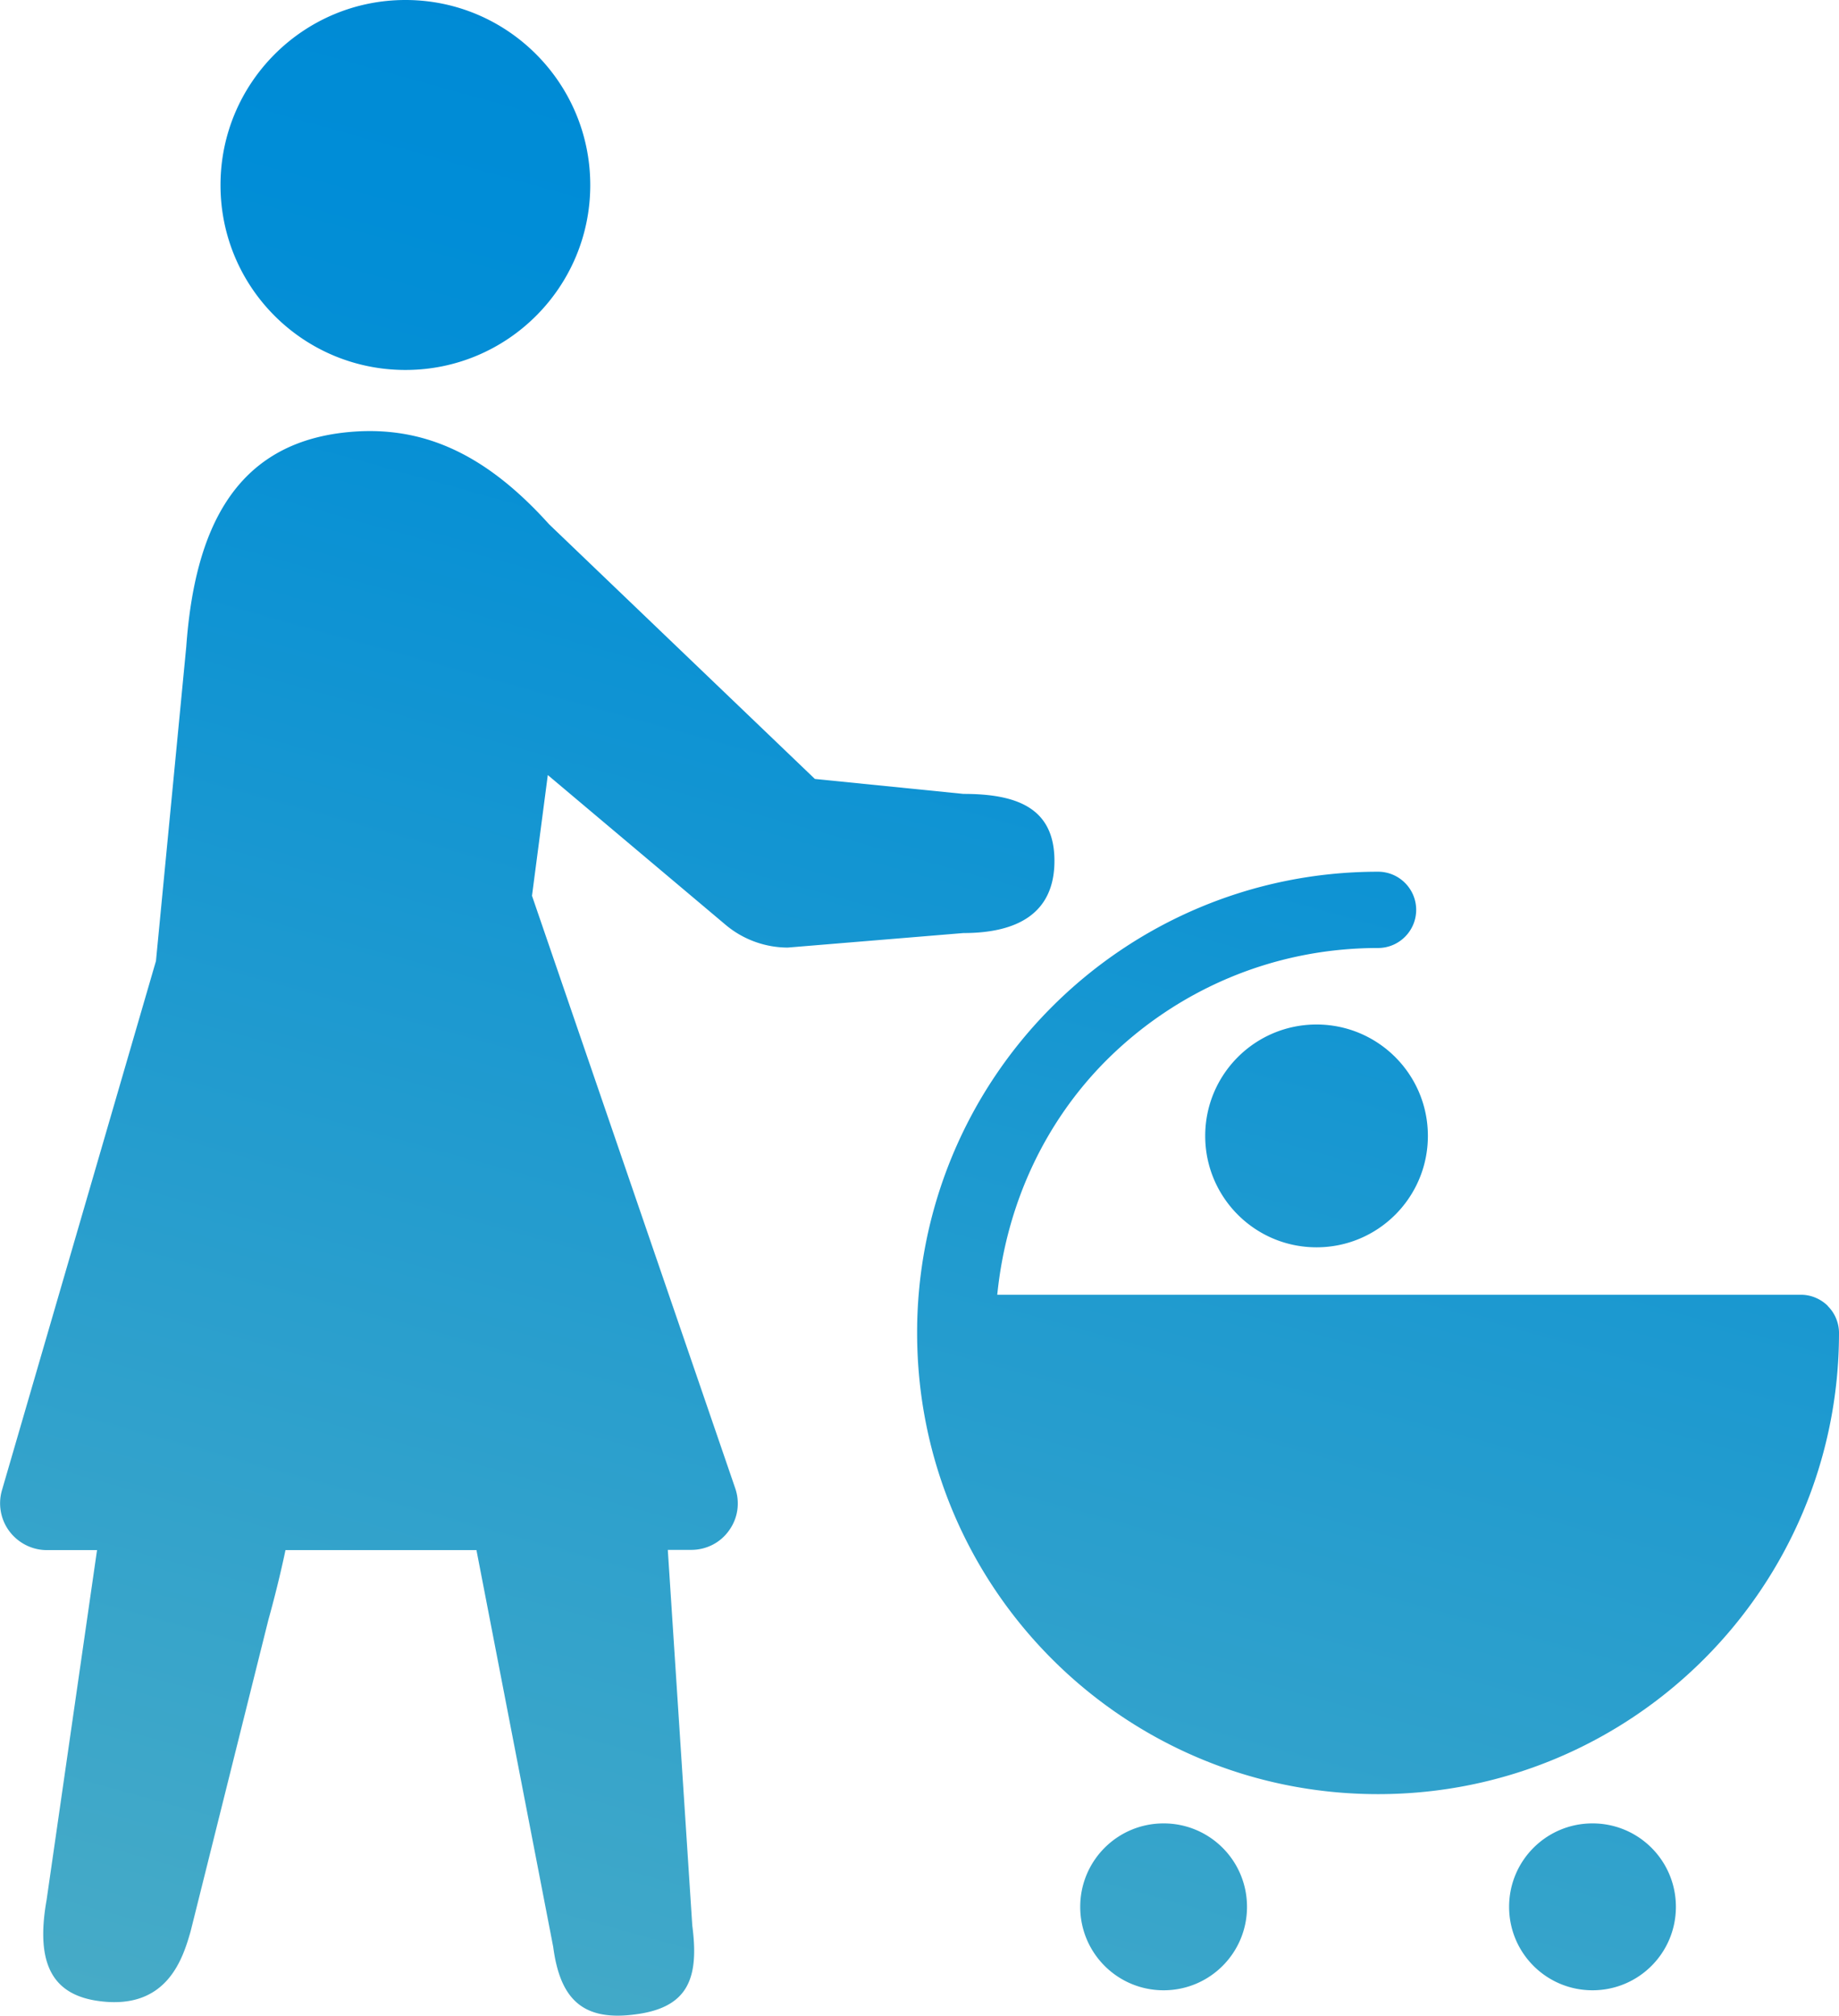 <svg xmlns="http://www.w3.org/2000/svg" width="84.9" height="93" viewBox="0 0 84.9 93"><defs><linearGradient id="a" x1="127.76" y1="-252.43" x2="-107.3" y2="592.51" gradientUnits="userSpaceOnUse"><stop offset=".09" stop-color="#004ea2"/><stop offset=".32" stop-color="#008dd7"/><stop offset=".33" stop-color="#058fd5"/><stop offset=".41" stop-color="#42a9c8"/><stop offset=".48" stop-color="#72bdbe"/><stop offset=".54" stop-color="#95ccb7"/><stop offset=".59" stop-color="#aad5b2"/><stop offset=".62" stop-color="#b2d9b1"/><stop offset=".7" stop-color="#aad7b8"/><stop offset=".83" stop-color="#94d1cc"/><stop offset=".98" stop-color="#70c9ec"/><stop offset="1" stop-color="#6bc8f2"/></linearGradient></defs><path d="M53.72 84.13c-2.13 0-3.85 1.72-3.85 3.85s1.72 3.85 3.85 3.85 3.85-1.72 3.85-3.85-1.72-3.85-3.85-3.85ZM33.51 42.68c.8.67 1.82 1.04 2.86 1.04l8.11-.67c2.45 0 4.2-.88 4.2-3.33s-1.74-3.09-4.2-3.09l-6.86-.69-12.27-11.75c-2.91-3.23-5.88-4.67-9.57-4.22-4.94.61-6.79 4.44-7.18 9.86L7.2 44.34.09 68.76c-.19.65-.06 1.36.35 1.9.41.54 1.05.86 1.72.86h2.32L2.15 87.67c-.54 3.05.35 4.42 2.52 4.67 3.05.36 3.77-1.97 4.13-3.23l3.59-14.37c.26-.93.56-2.12.79-3.22H22v.02l3.54 18.29c.32 2.43 1.38 3.44 3.81 3.11 2.43-.32 2.93-1.67 2.61-4.1l-1.13-17.33h1.08c.7 0 1.35-.33 1.75-.9.41-.57.51-1.29.28-1.95l-9.38-27.33.73-5.57 8.22 6.92ZM18.72 17.07c4.71 0 8.53-3.82 8.53-8.53S23.43 0 18.72 0s-8.54 3.82-8.54 8.54 3.82 8.53 8.54 8.53Zm42.06 30.2c-2.84 0-5.14 2.3-5.14 5.14s2.3 5.14 5.14 5.14 5.14-2.3 5.14-5.14-2.3-5.14-5.14-5.14Zm12.74 36.86c-2.13 0-3.85 1.72-3.85 3.85s1.72 3.85 3.85 3.85 3.85-1.72 3.85-3.85-1.72-3.85-3.85-3.85Zm10.87-23.87c-.33-.33-.78-.52-1.24-.52H46.04c.42-4.19 2.2-7.97 5.02-10.8 3.22-3.22 7.65-5.2 12.56-5.2.97 0 1.76-.79 1.76-1.76s-.79-1.76-1.76-1.76c-5.87 0-11.2 2.38-15.05 6.23a21.23 21.23 0 0 0-6.23 15.05c0 11.76 9.52 21.28 21.28 21.28 11.75 0 21.28-9.52 21.28-21.28 0-.46-.19-.92-.52-1.24Z" style="fill:url(#a)"/></svg>